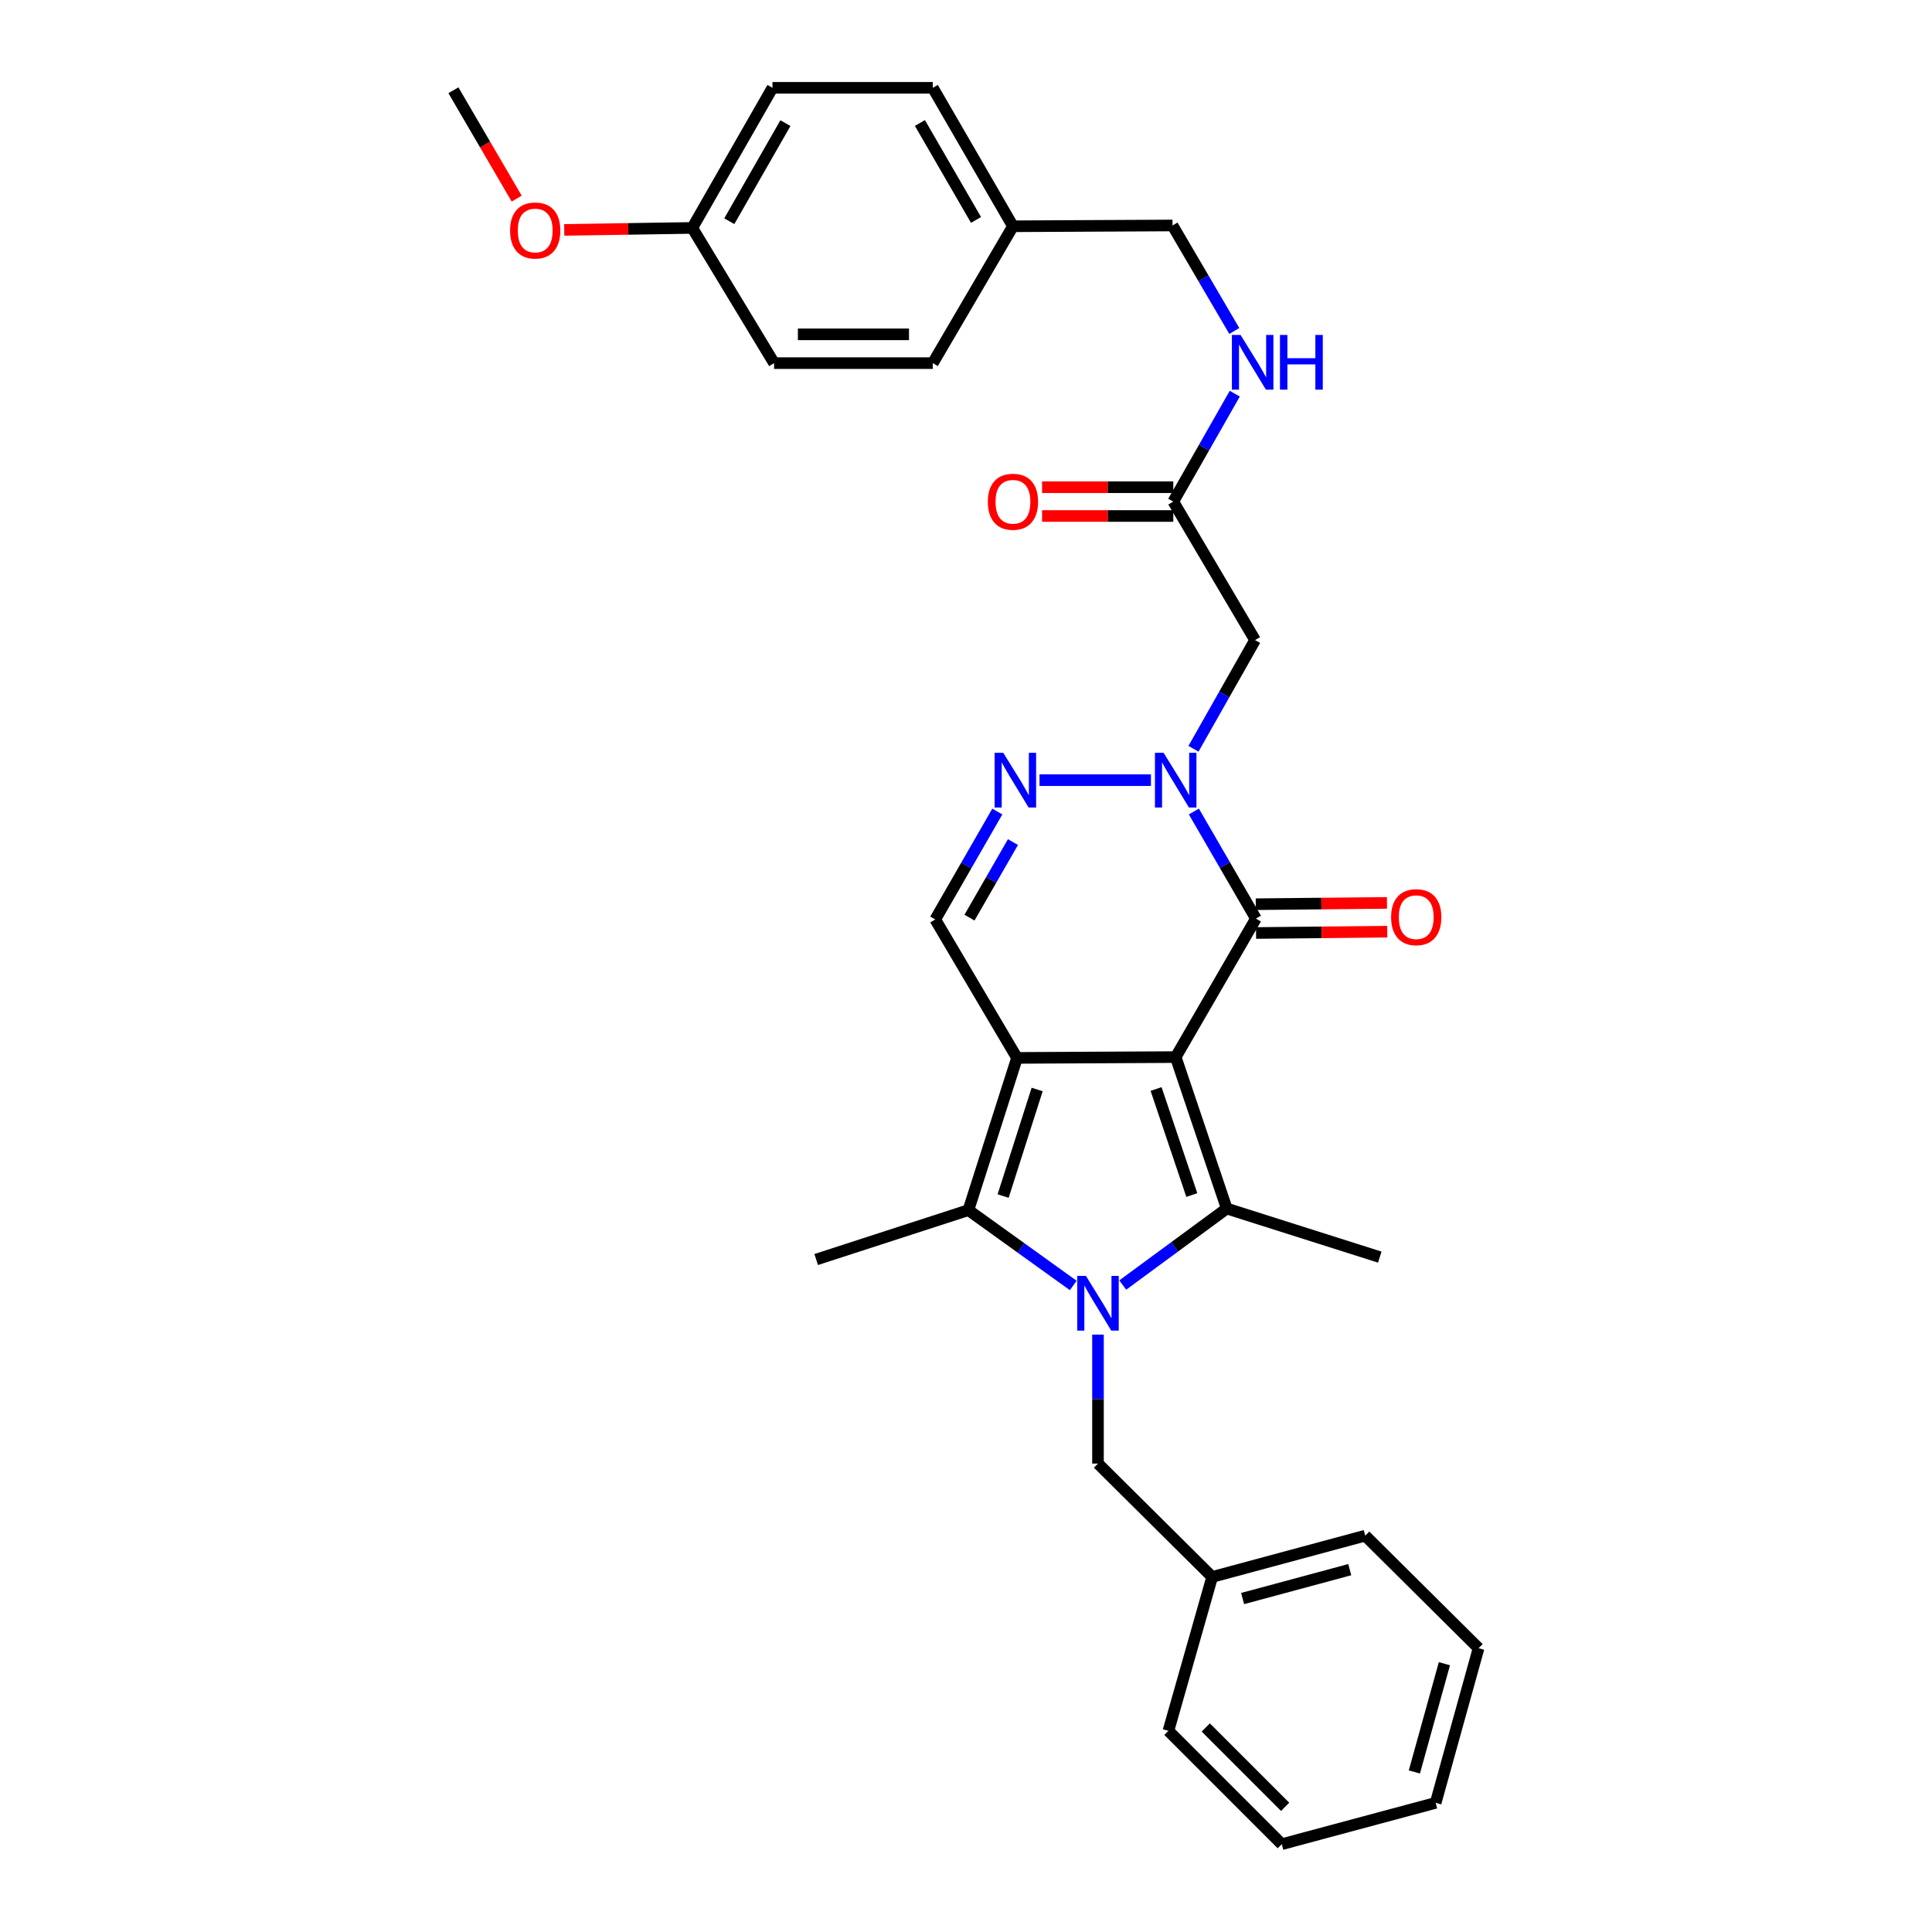 <?xml version='1.0' encoding='iso-8859-1'?>
<svg version='1.1' baseProfile='full'
              xmlns='http://www.w3.org/2000/svg'
                      xmlns:rdkit='http://www.rdkit.org/xml'
                      xmlns:xlink='http://www.w3.org/1999/xlink'
                  xml:space='preserve'
width='1000px' height='1000px' viewBox='0 0 1000 1000'>
<!-- END OF HEADER -->
<rect style='opacity:1.0;fill:#FFFFFF;stroke:none' width='1000' height='1000' x='0' y='0'> </rect>
<path class='bond-0' d='M 608.54,547.147 L 526.404,547.569' style='fill:none;fill-rule:evenodd;stroke:#000000;stroke-width:6px;stroke-linecap:butt;stroke-linejoin:miter;stroke-opacity:1' />
<path class='bond-2' d='M 608.54,547.147 L 634.961,625.541' style='fill:none;fill-rule:evenodd;stroke:#000000;stroke-width:6px;stroke-linecap:butt;stroke-linejoin:miter;stroke-opacity:1' />
<path class='bond-2' d='M 598.384,563.665 L 616.879,618.54' style='fill:none;fill-rule:evenodd;stroke:#000000;stroke-width:6px;stroke-linecap:butt;stroke-linejoin:miter;stroke-opacity:1' />
<path class='bond-4' d='M 608.54,547.147 L 650.058,475.466' style='fill:none;fill-rule:evenodd;stroke:#000000;stroke-width:6px;stroke-linecap:butt;stroke-linejoin:miter;stroke-opacity:1' />
<path class='bond-3' d='M 526.404,547.569 L 501.25,626.361' style='fill:none;fill-rule:evenodd;stroke:#000000;stroke-width:6px;stroke-linecap:butt;stroke-linejoin:miter;stroke-opacity:1' />
<path class='bond-3' d='M 536.825,563.919 L 519.216,619.073' style='fill:none;fill-rule:evenodd;stroke:#000000;stroke-width:6px;stroke-linecap:butt;stroke-linejoin:miter;stroke-opacity:1' />
<path class='bond-7' d='M 526.404,547.569 L 484.075,475.913' style='fill:none;fill-rule:evenodd;stroke:#000000;stroke-width:6px;stroke-linecap:butt;stroke-linejoin:miter;stroke-opacity:1' />
<path class='bond-1' d='M 581.129,665.138 L 608.045,645.339' style='fill:none;fill-rule:evenodd;stroke:#0000FF;stroke-width:6px;stroke-linecap:butt;stroke-linejoin:miter;stroke-opacity:1' />
<path class='bond-1' d='M 608.045,645.339 L 634.961,625.541' style='fill:none;fill-rule:evenodd;stroke:#000000;stroke-width:6px;stroke-linecap:butt;stroke-linejoin:miter;stroke-opacity:1' />
<path class='bond-10' d='M 568.32,690.794 L 568.32,724.17' style='fill:none;fill-rule:evenodd;stroke:#0000FF;stroke-width:6px;stroke-linecap:butt;stroke-linejoin:miter;stroke-opacity:1' />
<path class='bond-10' d='M 568.32,724.17 L 568.32,757.547' style='fill:none;fill-rule:evenodd;stroke:#000000;stroke-width:6px;stroke-linecap:butt;stroke-linejoin:miter;stroke-opacity:1' />
<path class='bond-32' d='M 555.516,665.357 L 528.383,645.859' style='fill:none;fill-rule:evenodd;stroke:#0000FF;stroke-width:6px;stroke-linecap:butt;stroke-linejoin:miter;stroke-opacity:1' />
<path class='bond-32' d='M 528.383,645.859 L 501.25,626.361' style='fill:none;fill-rule:evenodd;stroke:#000000;stroke-width:6px;stroke-linecap:butt;stroke-linejoin:miter;stroke-opacity:1' />
<path class='bond-14' d='M 634.961,625.541 L 714.174,650.679' style='fill:none;fill-rule:evenodd;stroke:#000000;stroke-width:6px;stroke-linecap:butt;stroke-linejoin:miter;stroke-opacity:1' />
<path class='bond-15' d='M 501.25,626.361 L 422.459,651.929' style='fill:none;fill-rule:evenodd;stroke:#000000;stroke-width:6px;stroke-linecap:butt;stroke-linejoin:miter;stroke-opacity:1' />
<path class='bond-5' d='M 650.058,475.466 L 634.001,447.753' style='fill:none;fill-rule:evenodd;stroke:#000000;stroke-width:6px;stroke-linecap:butt;stroke-linejoin:miter;stroke-opacity:1' />
<path class='bond-5' d='M 634.001,447.753 L 617.944,420.04' style='fill:none;fill-rule:evenodd;stroke:#0000FF;stroke-width:6px;stroke-linecap:butt;stroke-linejoin:miter;stroke-opacity:1' />
<path class='bond-11' d='M 650.132,482.915 L 684.084,482.58' style='fill:none;fill-rule:evenodd;stroke:#000000;stroke-width:6px;stroke-linecap:butt;stroke-linejoin:miter;stroke-opacity:1' />
<path class='bond-11' d='M 684.084,482.58 L 718.037,482.245' style='fill:none;fill-rule:evenodd;stroke:#FF0000;stroke-width:6px;stroke-linecap:butt;stroke-linejoin:miter;stroke-opacity:1' />
<path class='bond-11' d='M 649.985,468.017 L 683.937,467.682' style='fill:none;fill-rule:evenodd;stroke:#000000;stroke-width:6px;stroke-linecap:butt;stroke-linejoin:miter;stroke-opacity:1' />
<path class='bond-11' d='M 683.937,467.682 L 717.89,467.346' style='fill:none;fill-rule:evenodd;stroke:#FF0000;stroke-width:6px;stroke-linecap:butt;stroke-linejoin:miter;stroke-opacity:1' />
<path class='bond-6' d='M 595.725,403.81 L 538.046,403.81' style='fill:none;fill-rule:evenodd;stroke:#0000FF;stroke-width:6px;stroke-linecap:butt;stroke-linejoin:miter;stroke-opacity:1' />
<path class='bond-8' d='M 617.743,387.567 L 633.682,359.438' style='fill:none;fill-rule:evenodd;stroke:#0000FF;stroke-width:6px;stroke-linecap:butt;stroke-linejoin:miter;stroke-opacity:1' />
<path class='bond-8' d='M 633.682,359.438 L 649.62,331.31' style='fill:none;fill-rule:evenodd;stroke:#000000;stroke-width:6px;stroke-linecap:butt;stroke-linejoin:miter;stroke-opacity:1' />
<path class='bond-31' d='M 516.21,420.05 L 500.142,447.981' style='fill:none;fill-rule:evenodd;stroke:#0000FF;stroke-width:6px;stroke-linecap:butt;stroke-linejoin:miter;stroke-opacity:1' />
<path class='bond-31' d='M 500.142,447.981 L 484.075,475.913' style='fill:none;fill-rule:evenodd;stroke:#000000;stroke-width:6px;stroke-linecap:butt;stroke-linejoin:miter;stroke-opacity:1' />
<path class='bond-31' d='M 524.304,435.858 L 513.057,455.411' style='fill:none;fill-rule:evenodd;stroke:#0000FF;stroke-width:6px;stroke-linecap:butt;stroke-linejoin:miter;stroke-opacity:1' />
<path class='bond-31' d='M 513.057,455.411 L 501.81,474.963' style='fill:none;fill-rule:evenodd;stroke:#000000;stroke-width:6px;stroke-linecap:butt;stroke-linejoin:miter;stroke-opacity:1' />
<path class='bond-9' d='M 649.62,331.31 L 607.29,259.629' style='fill:none;fill-rule:evenodd;stroke:#000000;stroke-width:6px;stroke-linecap:butt;stroke-linejoin:miter;stroke-opacity:1' />
<path class='bond-12' d='M 607.29,259.629 L 623.205,231.694' style='fill:none;fill-rule:evenodd;stroke:#000000;stroke-width:6px;stroke-linecap:butt;stroke-linejoin:miter;stroke-opacity:1' />
<path class='bond-12' d='M 623.205,231.694 L 639.12,203.76' style='fill:none;fill-rule:evenodd;stroke:#0000FF;stroke-width:6px;stroke-linecap:butt;stroke-linejoin:miter;stroke-opacity:1' />
<path class='bond-13' d='M 607.29,252.179 L 573.333,252.179' style='fill:none;fill-rule:evenodd;stroke:#000000;stroke-width:6px;stroke-linecap:butt;stroke-linejoin:miter;stroke-opacity:1' />
<path class='bond-13' d='M 573.333,252.179 L 539.377,252.179' style='fill:none;fill-rule:evenodd;stroke:#FF0000;stroke-width:6px;stroke-linecap:butt;stroke-linejoin:miter;stroke-opacity:1' />
<path class='bond-13' d='M 607.29,267.078 L 573.333,267.078' style='fill:none;fill-rule:evenodd;stroke:#000000;stroke-width:6px;stroke-linecap:butt;stroke-linejoin:miter;stroke-opacity:1' />
<path class='bond-13' d='M 573.333,267.078 L 539.377,267.078' style='fill:none;fill-rule:evenodd;stroke:#FF0000;stroke-width:6px;stroke-linecap:butt;stroke-linejoin:miter;stroke-opacity:1' />
<path class='bond-18' d='M 568.32,757.547 L 627.412,816.224' style='fill:none;fill-rule:evenodd;stroke:#000000;stroke-width:6px;stroke-linecap:butt;stroke-linejoin:miter;stroke-opacity:1' />
<path class='bond-16' d='M 638.875,171.314 L 622.884,144.009' style='fill:none;fill-rule:evenodd;stroke:#0000FF;stroke-width:6px;stroke-linecap:butt;stroke-linejoin:miter;stroke-opacity:1' />
<path class='bond-16' d='M 622.884,144.009 L 606.892,116.705' style='fill:none;fill-rule:evenodd;stroke:#000000;stroke-width:6px;stroke-linecap:butt;stroke-linejoin:miter;stroke-opacity:1' />
<path class='bond-17' d='M 606.892,116.705 L 524.302,117.119' style='fill:none;fill-rule:evenodd;stroke:#000000;stroke-width:6px;stroke-linecap:butt;stroke-linejoin:miter;stroke-opacity:1' />
<path class='bond-20' d='M 524.302,117.119 L 482.816,187.956' style='fill:none;fill-rule:evenodd;stroke:#000000;stroke-width:6px;stroke-linecap:butt;stroke-linejoin:miter;stroke-opacity:1' />
<path class='bond-21' d='M 524.302,117.119 L 482.816,45.455' style='fill:none;fill-rule:evenodd;stroke:#000000;stroke-width:6px;stroke-linecap:butt;stroke-linejoin:miter;stroke-opacity:1' />
<path class='bond-21' d='M 505.185,113.834 L 476.145,63.669' style='fill:none;fill-rule:evenodd;stroke:#000000;stroke-width:6px;stroke-linecap:butt;stroke-linejoin:miter;stroke-opacity:1' />
<path class='bond-25' d='M 627.412,816.224 L 706.633,794.861' style='fill:none;fill-rule:evenodd;stroke:#000000;stroke-width:6px;stroke-linecap:butt;stroke-linejoin:miter;stroke-opacity:1' />
<path class='bond-25' d='M 643.174,827.405 L 698.629,812.45' style='fill:none;fill-rule:evenodd;stroke:#000000;stroke-width:6px;stroke-linecap:butt;stroke-linejoin:miter;stroke-opacity:1' />
<path class='bond-26' d='M 627.412,816.224 L 604.773,895.868' style='fill:none;fill-rule:evenodd;stroke:#000000;stroke-width:6px;stroke-linecap:butt;stroke-linejoin:miter;stroke-opacity:1' />
<path class='bond-19' d='M 358.327,117.972 L 399.829,45.455' style='fill:none;fill-rule:evenodd;stroke:#000000;stroke-width:6px;stroke-linecap:butt;stroke-linejoin:miter;stroke-opacity:1' />
<path class='bond-19' d='M 377.483,114.495 L 406.534,63.733' style='fill:none;fill-rule:evenodd;stroke:#000000;stroke-width:6px;stroke-linecap:butt;stroke-linejoin:miter;stroke-opacity:1' />
<path class='bond-24' d='M 358.327,117.972 L 325.189,118.481' style='fill:none;fill-rule:evenodd;stroke:#000000;stroke-width:6px;stroke-linecap:butt;stroke-linejoin:miter;stroke-opacity:1' />
<path class='bond-24' d='M 325.189,118.481 L 292.052,118.99' style='fill:none;fill-rule:evenodd;stroke:#FF0000;stroke-width:6px;stroke-linecap:butt;stroke-linejoin:miter;stroke-opacity:1' />
<path class='bond-34' d='M 358.327,117.972 L 400.665,187.956' style='fill:none;fill-rule:evenodd;stroke:#000000;stroke-width:6px;stroke-linecap:butt;stroke-linejoin:miter;stroke-opacity:1' />
<path class='bond-23' d='M 482.816,187.956 L 400.665,187.956' style='fill:none;fill-rule:evenodd;stroke:#000000;stroke-width:6px;stroke-linecap:butt;stroke-linejoin:miter;stroke-opacity:1' />
<path class='bond-23' d='M 470.494,173.057 L 412.987,173.057' style='fill:none;fill-rule:evenodd;stroke:#000000;stroke-width:6px;stroke-linecap:butt;stroke-linejoin:miter;stroke-opacity:1' />
<path class='bond-22' d='M 482.816,45.455 L 399.829,45.455' style='fill:none;fill-rule:evenodd;stroke:#000000;stroke-width:6px;stroke-linecap:butt;stroke-linejoin:miter;stroke-opacity:1' />
<path class='bond-27' d='M 267.433,102.803 L 251.061,74.762' style='fill:none;fill-rule:evenodd;stroke:#FF0000;stroke-width:6px;stroke-linecap:butt;stroke-linejoin:miter;stroke-opacity:1' />
<path class='bond-27' d='M 251.061,74.762 L 234.689,46.721' style='fill:none;fill-rule:evenodd;stroke:#000000;stroke-width:6px;stroke-linecap:butt;stroke-linejoin:miter;stroke-opacity:1' />
<path class='bond-28' d='M 706.633,794.861 L 765.311,853.108' style='fill:none;fill-rule:evenodd;stroke:#000000;stroke-width:6px;stroke-linecap:butt;stroke-linejoin:miter;stroke-opacity:1' />
<path class='bond-29' d='M 604.773,895.868 L 663.451,954.545' style='fill:none;fill-rule:evenodd;stroke:#000000;stroke-width:6px;stroke-linecap:butt;stroke-linejoin:miter;stroke-opacity:1' />
<path class='bond-29' d='M 624.11,894.134 L 665.185,935.209' style='fill:none;fill-rule:evenodd;stroke:#000000;stroke-width:6px;stroke-linecap:butt;stroke-linejoin:miter;stroke-opacity:1' />
<path class='bond-33' d='M 765.311,853.108 L 743.095,933.157' style='fill:none;fill-rule:evenodd;stroke:#000000;stroke-width:6px;stroke-linecap:butt;stroke-linejoin:miter;stroke-opacity:1' />
<path class='bond-33' d='M 747.622,861.131 L 732.071,917.165' style='fill:none;fill-rule:evenodd;stroke:#000000;stroke-width:6px;stroke-linecap:butt;stroke-linejoin:miter;stroke-opacity:1' />
<path class='bond-30' d='M 663.451,954.545 L 743.095,933.157' style='fill:none;fill-rule:evenodd;stroke:#000000;stroke-width:6px;stroke-linecap:butt;stroke-linejoin:miter;stroke-opacity:1' />
<path  class='atom-2' d='M 562.06 660.399
L 571.34 675.399
Q 572.26 676.879, 573.74 679.559
Q 575.22 682.239, 575.3 682.399
L 575.3 660.399
L 579.06 660.399
L 579.06 688.719
L 575.18 688.719
L 565.22 672.319
Q 564.06 670.399, 562.82 668.199
Q 561.62 665.999, 561.26 665.319
L 561.26 688.719
L 557.58 688.719
L 557.58 660.399
L 562.06 660.399
' fill='#0000FF'/>
<path  class='atom-6' d='M 602.28 389.65
L 611.56 404.65
Q 612.48 406.13, 613.96 408.81
Q 615.44 411.49, 615.52 411.65
L 615.52 389.65
L 619.28 389.65
L 619.28 417.97
L 615.4 417.97
L 605.44 401.57
Q 604.28 399.65, 603.04 397.45
Q 601.84 395.25, 601.48 394.57
L 601.48 417.97
L 597.8 417.97
L 597.8 389.65
L 602.28 389.65
' fill='#0000FF'/>
<path  class='atom-7' d='M 519.292 389.65
L 528.572 404.65
Q 529.492 406.13, 530.972 408.81
Q 532.452 411.49, 532.532 411.65
L 532.532 389.65
L 536.292 389.65
L 536.292 417.97
L 532.412 417.97
L 522.452 401.57
Q 521.292 399.65, 520.052 397.45
Q 518.852 395.25, 518.492 394.57
L 518.492 417.97
L 514.812 417.97
L 514.812 389.65
L 519.292 389.65
' fill='#0000FF'/>
<path  class='atom-12' d='M 720.038 474.727
Q 720.038 467.927, 723.398 464.127
Q 726.758 460.327, 733.038 460.327
Q 739.318 460.327, 742.678 464.127
Q 746.038 467.927, 746.038 474.727
Q 746.038 481.607, 742.638 485.527
Q 739.238 489.407, 733.038 489.407
Q 726.798 489.407, 723.398 485.527
Q 720.038 481.647, 720.038 474.727
M 733.038 486.207
Q 737.358 486.207, 739.678 483.327
Q 742.038 480.407, 742.038 474.727
Q 742.038 469.167, 739.678 466.367
Q 737.358 463.527, 733.038 463.527
Q 728.718 463.527, 726.358 466.327
Q 724.038 469.127, 724.038 474.727
Q 724.038 480.447, 726.358 483.327
Q 728.718 486.207, 733.038 486.207
' fill='#FF0000'/>
<path  class='atom-13' d='M 642.11 173.365
L 651.39 188.365
Q 652.31 189.845, 653.79 192.525
Q 655.27 195.205, 655.35 195.365
L 655.35 173.365
L 659.11 173.365
L 659.11 201.685
L 655.23 201.685
L 645.27 185.285
Q 644.11 183.365, 642.87 181.165
Q 641.67 178.965, 641.31 178.285
L 641.31 201.685
L 637.63 201.685
L 637.63 173.365
L 642.11 173.365
' fill='#0000FF'/>
<path  class='atom-13' d='M 662.51 173.365
L 666.35 173.365
L 666.35 185.405
L 680.83 185.405
L 680.83 173.365
L 684.67 173.365
L 684.67 201.685
L 680.83 201.685
L 680.83 188.605
L 666.35 188.605
L 666.35 201.685
L 662.51 201.685
L 662.51 173.365
' fill='#0000FF'/>
<path  class='atom-14' d='M 511.302 259.709
Q 511.302 252.909, 514.662 249.109
Q 518.022 245.309, 524.302 245.309
Q 530.582 245.309, 533.942 249.109
Q 537.302 252.909, 537.302 259.709
Q 537.302 266.589, 533.902 270.509
Q 530.502 274.389, 524.302 274.389
Q 518.062 274.389, 514.662 270.509
Q 511.302 266.629, 511.302 259.709
M 524.302 271.189
Q 528.622 271.189, 530.942 268.309
Q 533.302 265.389, 533.302 259.709
Q 533.302 254.149, 530.942 251.349
Q 528.622 248.509, 524.302 248.509
Q 519.982 248.509, 517.622 251.309
Q 515.302 254.109, 515.302 259.709
Q 515.302 265.429, 517.622 268.309
Q 519.982 271.189, 524.302 271.189
' fill='#FF0000'/>
<path  class='atom-25' d='M 264.019 119.301
Q 264.019 112.501, 267.379 108.701
Q 270.739 104.901, 277.019 104.901
Q 283.299 104.901, 286.659 108.701
Q 290.019 112.501, 290.019 119.301
Q 290.019 126.181, 286.619 130.101
Q 283.219 133.981, 277.019 133.981
Q 270.779 133.981, 267.379 130.101
Q 264.019 126.221, 264.019 119.301
M 277.019 130.781
Q 281.339 130.781, 283.659 127.901
Q 286.019 124.981, 286.019 119.301
Q 286.019 113.741, 283.659 110.941
Q 281.339 108.101, 277.019 108.101
Q 272.699 108.101, 270.339 110.901
Q 268.019 113.701, 268.019 119.301
Q 268.019 125.021, 270.339 127.901
Q 272.699 130.781, 277.019 130.781
' fill='#FF0000'/>
</svg>
